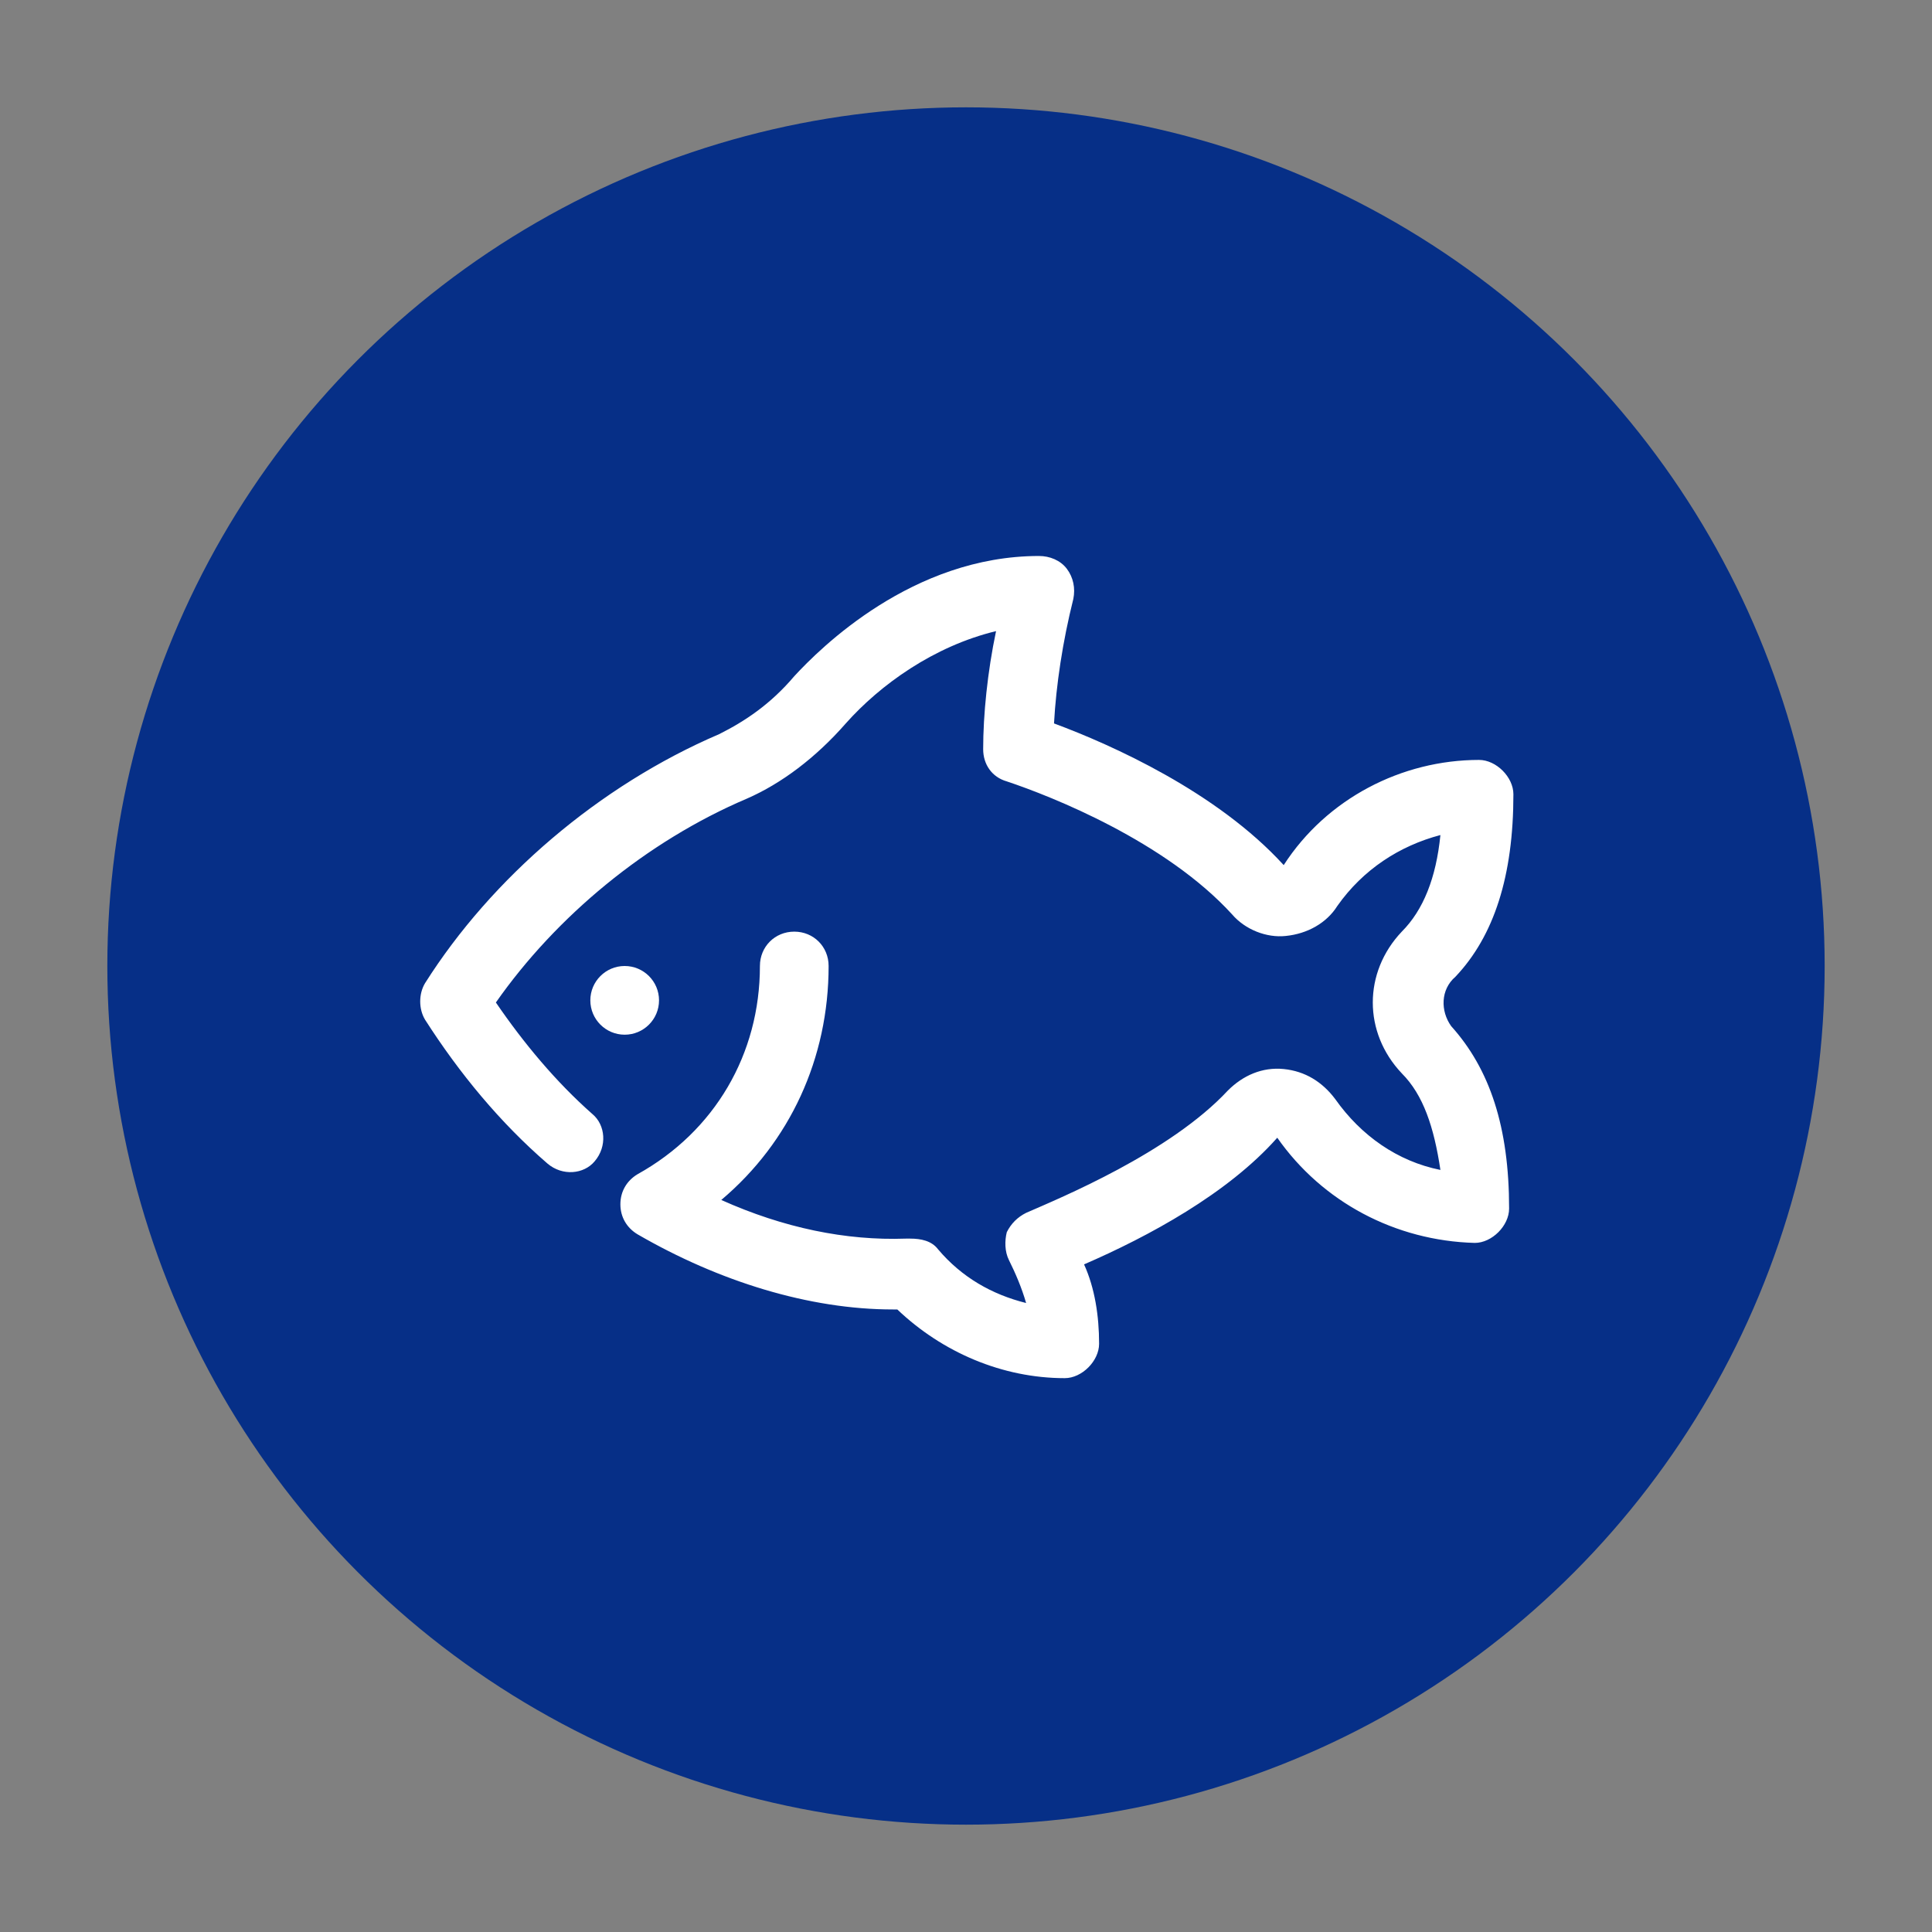 <?xml version="1.0" encoding="utf-8"?>
<!-- Generator: Adobe Illustrator 24.2.3, SVG Export Plug-In . SVG Version: 6.00 Build 0)  -->
<svg version="1.1" xmlns="http://www.w3.org/2000/svg" xmlns:xlink="http://www.w3.org/1999/xlink" x="0px" y="0px"
	 viewBox="0 0 90 90" style="enable-background:new 0 0 90 90;" xml:space="preserve">
<rect x="0" y="0" width="90" height="90" fill="#808080" stroke="none"/>
<style type="text/css">
	.st0{fill:#062F87;}
	.st1{fill:#FFFFFF;}
</style>
<g id="fondo">
	<circle class="st0" cx="45" cy="45" r="40"/>
</g>
<g id="Layer_3">
	<g>
		<circle class="st1" cx="29.1" cy="46.6" r="1.6"/>
		<path class="st1" d="M67.8,45.5c1.8-1.9,2.7-4.7,2.7-8.5c0-0.4-0.2-0.8-0.5-1.1c-0.3-0.3-0.7-0.5-1.1-0.5c-3.6,0-7.1,1.8-9.1,4.9
			c-3.1-3.4-8-5.6-10.7-6.6c0.1-1.8,0.4-3.8,0.9-5.8c0.1-0.5,0-1-0.3-1.4c-0.3-0.4-0.8-0.6-1.3-0.6c0,0,0,0,0,0
			c-5.9,0-10.2,4.3-11.4,5.6c-1.1,1.3-2.3,2.1-3.5,2.7c-5.6,2.4-10.6,6.7-13.7,11.6c-0.3,0.5-0.3,1.2,0,1.7c1.6,2.5,3.5,4.8,5.7,6.7
			c0.7,0.6,1.7,0.5,2.2-0.1c0.6-0.7,0.5-1.7-0.1-2.2c-1.7-1.5-3.2-3.3-4.5-5.2c2.8-4,7-7.5,11.7-9.5c1.6-0.7,3.2-1.9,4.6-3.5
			c1.6-1.8,4.1-3.6,7-4.3c-0.4,1.9-0.6,3.9-0.6,5.5c0,0.7,0.4,1.3,1.1,1.5c2.1,0.7,7.4,2.8,10.5,6.2c0.6,0.7,1.6,1.1,2.5,1
			c1-0.1,1.9-0.6,2.4-1.4c1.2-1.7,2.9-2.8,4.8-3.3c-0.2,2-0.8,3.5-1.8,4.5c-1.8,1.9-1.8,4.7,0,6.6c1,1,1.5,2.5,1.8,4.5
			c-2-0.4-3.7-1.6-4.9-3.3c-0.6-0.8-1.4-1.3-2.4-1.4c-1-0.1-1.9,0.3-2.6,1c-2.7,2.9-7.8,5-9.4,5.7c-0.4,0.2-0.7,0.5-0.9,0.9
			c-0.1,0.4-0.1,0.9,0.1,1.3c0.3,0.6,0.6,1.3,0.8,2c-1.6-0.4-3-1.2-4.1-2.5c-0.3-0.4-0.8-0.5-1.3-0.5l-0.2,0
			c-2.8,0.1-5.7-0.5-8.6-1.8c3.2-2.7,5-6.6,5-10.9c0-0.9-0.7-1.6-1.6-1.6c-0.9,0-1.6,0.7-1.6,1.6c0,4.1-2.1,7.7-5.7,9.7
			c-0.5,0.3-0.8,0.8-0.8,1.4c0,0.6,0.3,1.1,0.8,1.4c3.8,2.2,8,3.5,11.9,3.5c0.1,0,0.1,0,0.2,0c2.1,2,4.9,3.2,7.8,3.2c0,0,0,0,0,0
			c0.4,0,0.8-0.2,1.1-0.5c0.3-0.3,0.5-0.7,0.5-1.1c0-1.3-0.2-2.6-0.7-3.7c3-1.3,6.7-3.3,9-5.9c2.1,3,5.5,4.8,9.2,4.9
			c0.4,0,0.8-0.2,1.1-0.5c0.3-0.3,0.5-0.7,0.5-1.1c0-3.8-0.9-6.5-2.7-8.5C67.1,47.1,67.1,46.1,67.8,45.5z"/>
	</g>
</g>
</svg>
